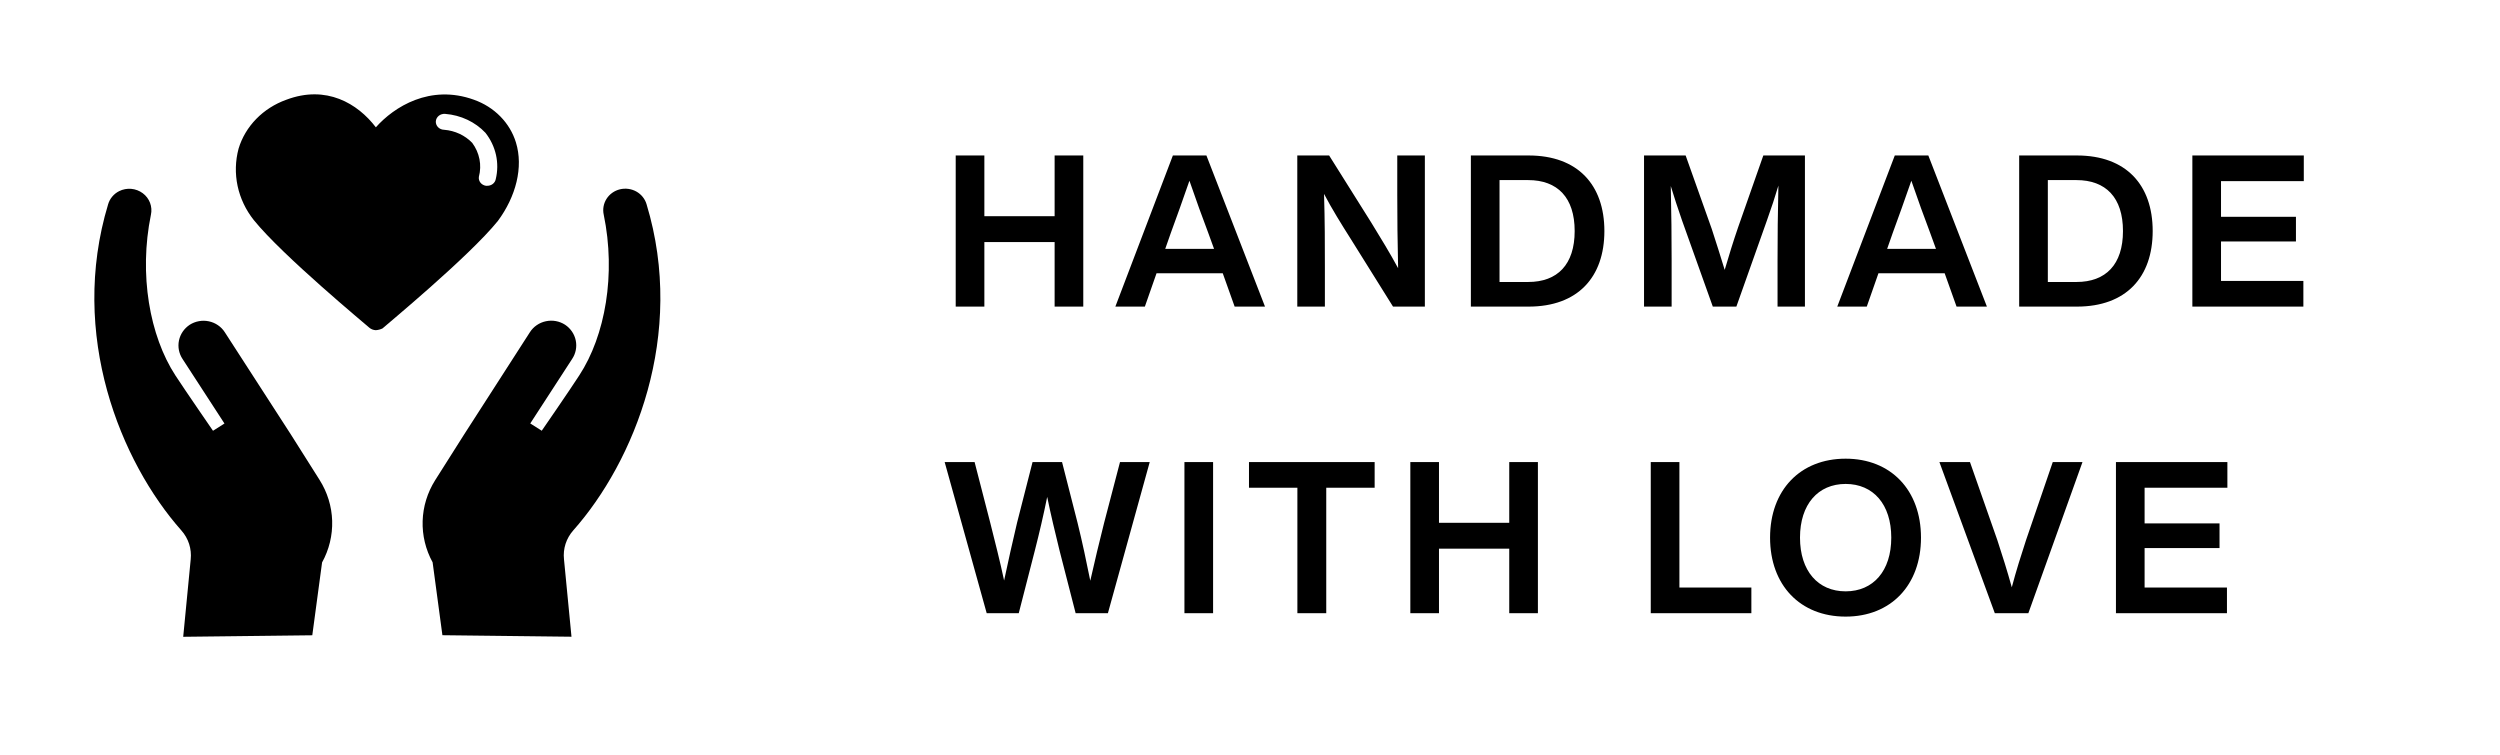 <svg width="106" height="32" viewBox="0 0 106 32" fill="none" xmlns="http://www.w3.org/2000/svg">
<path d="M9.531 14.086C9.456 13.969 9.358 13.868 9.242 13.789C9.126 13.709 8.994 13.653 8.856 13.624C8.717 13.594 8.574 13.592 8.434 13.618C8.295 13.643 8.162 13.695 8.043 13.771C7.808 13.927 7.644 14.166 7.588 14.438C7.532 14.709 7.587 14.992 7.742 15.224L9.517 17.957L9.031 18.265C9.031 18.265 7.823 16.511 7.436 15.917C6.345 14.241 5.882 11.634 6.399 9.106C6.436 8.937 6.423 8.762 6.362 8.6C6.3 8.438 6.193 8.296 6.052 8.192C5.911 8.087 5.742 8.023 5.565 8.007C5.388 7.992 5.211 8.025 5.053 8.104C4.939 8.161 4.839 8.24 4.759 8.336C4.678 8.432 4.619 8.543 4.584 8.663C2.91 14.197 5.112 19.58 7.691 22.492C7.839 22.659 7.951 22.854 8.019 23.065C8.086 23.275 8.109 23.497 8.086 23.716L7.768 27L13.241 26.936L13.656 23.848C13.955 23.306 14.103 22.697 14.084 22.082C14.065 21.468 13.88 20.869 13.548 20.345L12.336 18.427L9.531 14.086ZM18.343 23.843L18.758 26.933L24.231 26.997L23.913 23.713C23.889 23.494 23.912 23.272 23.979 23.061C24.047 22.851 24.158 22.656 24.306 22.489C26.889 19.577 29.092 14.194 27.414 8.659C27.347 8.432 27.191 8.239 26.981 8.121C26.77 8.004 26.521 7.97 26.285 8.027C26.049 8.085 25.846 8.229 25.718 8.43C25.59 8.63 25.547 8.872 25.598 9.102C26.122 11.631 25.664 14.227 24.562 15.915C24.179 16.511 22.97 18.263 22.97 18.263L22.483 17.954L24.258 15.22C24.413 14.988 24.468 14.706 24.412 14.435C24.356 14.164 24.193 13.924 23.958 13.768C23.84 13.692 23.707 13.64 23.567 13.614C23.428 13.589 23.284 13.591 23.145 13.621C23.007 13.65 22.875 13.706 22.759 13.786C22.643 13.865 22.545 13.966 22.47 14.083L19.676 18.426L18.45 20.362C18.122 20.883 17.939 21.478 17.92 22.088C17.901 22.699 18.047 23.304 18.343 23.843Z" fill="black"/>
<path d="M21.875 6.038C21.749 5.629 21.524 5.252 21.215 4.938C20.907 4.624 20.525 4.382 20.098 4.23C18.239 3.556 16.704 4.533 15.936 5.398C15.167 4.388 13.835 3.589 12.137 4.23C11.651 4.405 11.215 4.683 10.864 5.043C10.514 5.402 10.257 5.833 10.116 6.301C9.977 6.82 9.963 7.36 10.074 7.884C10.186 8.409 10.421 8.903 10.762 9.332C11.975 10.837 15.531 13.775 15.653 13.889C15.73 13.957 15.83 13.996 15.936 14C16.034 13.993 16.129 13.968 16.217 13.926C16.34 13.811 19.895 10.875 21.109 9.369C21.875 8.335 22.2 7.091 21.875 6.038ZM21.02 7.595C21.006 7.674 20.961 7.747 20.895 7.799C20.828 7.851 20.744 7.878 20.658 7.877H20.604C20.51 7.863 20.426 7.815 20.37 7.743C20.314 7.671 20.29 7.581 20.305 7.493C20.369 7.249 20.378 6.995 20.329 6.748C20.28 6.5 20.176 6.265 20.023 6.058C19.717 5.739 19.292 5.54 18.835 5.503C18.786 5.502 18.738 5.492 18.693 5.474C18.649 5.455 18.608 5.429 18.575 5.395C18.542 5.362 18.516 5.322 18.5 5.279C18.483 5.237 18.476 5.191 18.479 5.145C18.482 5.1 18.494 5.055 18.516 5.015C18.538 4.974 18.569 4.937 18.606 4.908C18.643 4.878 18.686 4.856 18.733 4.843C18.78 4.829 18.829 4.825 18.878 4.829C19.536 4.881 20.147 5.168 20.583 5.631C20.802 5.91 20.954 6.23 21.03 6.568C21.105 6.907 21.102 7.257 21.02 7.595Z" fill="black"/>
<path d="M44.716 6.592H45.931V13H44.716V10.264H41.737V13H40.522V6.592H41.737V9.166H44.716V6.592ZM52.349 13L51.845 11.587H49.037L48.542 13H47.291L49.73 6.592H51.152L53.636 13H52.349ZM49.406 10.552H51.476L51.224 9.859C50.999 9.274 50.693 8.419 50.432 7.663C50.171 8.419 49.865 9.274 49.649 9.859L49.406 10.552ZM59.244 6.592H60.414V13H59.064L57.282 10.147C56.877 9.508 56.463 8.842 56.139 8.221C56.175 9.355 56.175 10.381 56.175 11.326V13H55.005V6.592H56.355L58.146 9.445C58.506 10.03 58.956 10.768 59.28 11.371C59.253 10.237 59.244 9.211 59.244 8.266V6.592ZM64.813 6.592C66.901 6.592 68.026 7.843 68.026 9.796C68.026 11.749 66.901 13 64.813 13H62.365V6.592H64.813ZM64.795 11.956C66.037 11.956 66.766 11.218 66.766 9.796C66.766 8.374 66.037 7.636 64.795 7.636H63.58V11.956H64.795ZM74.765 6.592H76.529V13H75.368V11.047C75.368 10.075 75.377 9.031 75.404 7.87C75.26 8.356 75.116 8.788 74.918 9.346L73.622 13H72.623L71.318 9.346C71.129 8.797 70.985 8.365 70.841 7.888C70.868 9.04 70.877 10.084 70.877 11.047V13H69.707V6.592H71.471L72.578 9.706C72.767 10.282 72.965 10.912 73.127 11.443C73.289 10.885 73.496 10.219 73.694 9.643L74.765 6.592ZM82.958 13L82.454 11.587H79.646L79.151 13H77.9L80.339 6.592H81.761L84.245 13H82.958ZM80.015 10.552H82.085L81.833 9.859C81.608 9.274 81.302 8.419 81.041 7.663C80.78 8.419 80.474 9.274 80.258 9.859L80.015 10.552ZM88.061 6.592C90.149 6.592 91.274 7.843 91.274 9.796C91.274 11.749 90.149 13 88.061 13H85.613V6.592H88.061ZM88.043 11.956C89.285 11.956 90.014 11.218 90.014 9.796C90.014 8.374 89.285 7.636 88.043 7.636H86.828V11.956H88.043ZM97.681 7.681H94.171V9.193H97.348V10.237H94.171V11.911H97.663V13H92.956V6.592H97.681V7.681ZM47.488 19.592H48.748L46.975 26H45.607L44.923 23.336C44.743 22.598 44.554 21.824 44.401 21.068C44.248 21.824 44.068 22.598 43.879 23.336L43.195 26H41.836L40.054 19.592H41.323L41.989 22.175C42.187 22.967 42.403 23.804 42.574 24.614C42.745 23.804 42.934 22.967 43.123 22.166L43.78 19.592H45.031L45.688 22.166C45.886 22.967 46.066 23.813 46.228 24.623C46.408 23.813 46.615 22.967 46.813 22.175L47.488 19.592ZM50.22 26V19.592H51.435V26H50.22ZM58.285 19.592V20.681H56.233V26H55.009V20.681H52.957V19.592H58.285ZM63.992 19.592H65.207V26H63.992V23.264H61.013V26H59.798V19.592H61.013V22.166H63.992V19.592ZM71.207 24.911H74.258V26H69.992V19.592H71.207V24.911ZM78.255 26.144C76.329 26.144 75.051 24.812 75.051 22.796C75.051 20.78 76.329 19.448 78.255 19.448C80.172 19.448 81.45 20.78 81.45 22.796C81.45 24.812 80.172 26.144 78.255 26.144ZM78.255 25.073C79.425 25.073 80.19 24.209 80.19 22.796C80.19 21.383 79.425 20.519 78.255 20.519C77.085 20.519 76.32 21.383 76.32 22.796C76.32 24.209 77.085 25.073 78.255 25.073ZM87.037 19.592H88.297L86.002 26H84.58L82.231 19.592H83.527L84.688 22.904C84.895 23.534 85.111 24.218 85.3 24.902C85.48 24.218 85.696 23.534 85.903 22.904L87.037 19.592ZM94.441 20.681H90.931V22.193H94.108V23.237H90.931V24.911H94.423V26H89.716V19.592H94.441V20.681Z" fill="black"/>
</svg>
